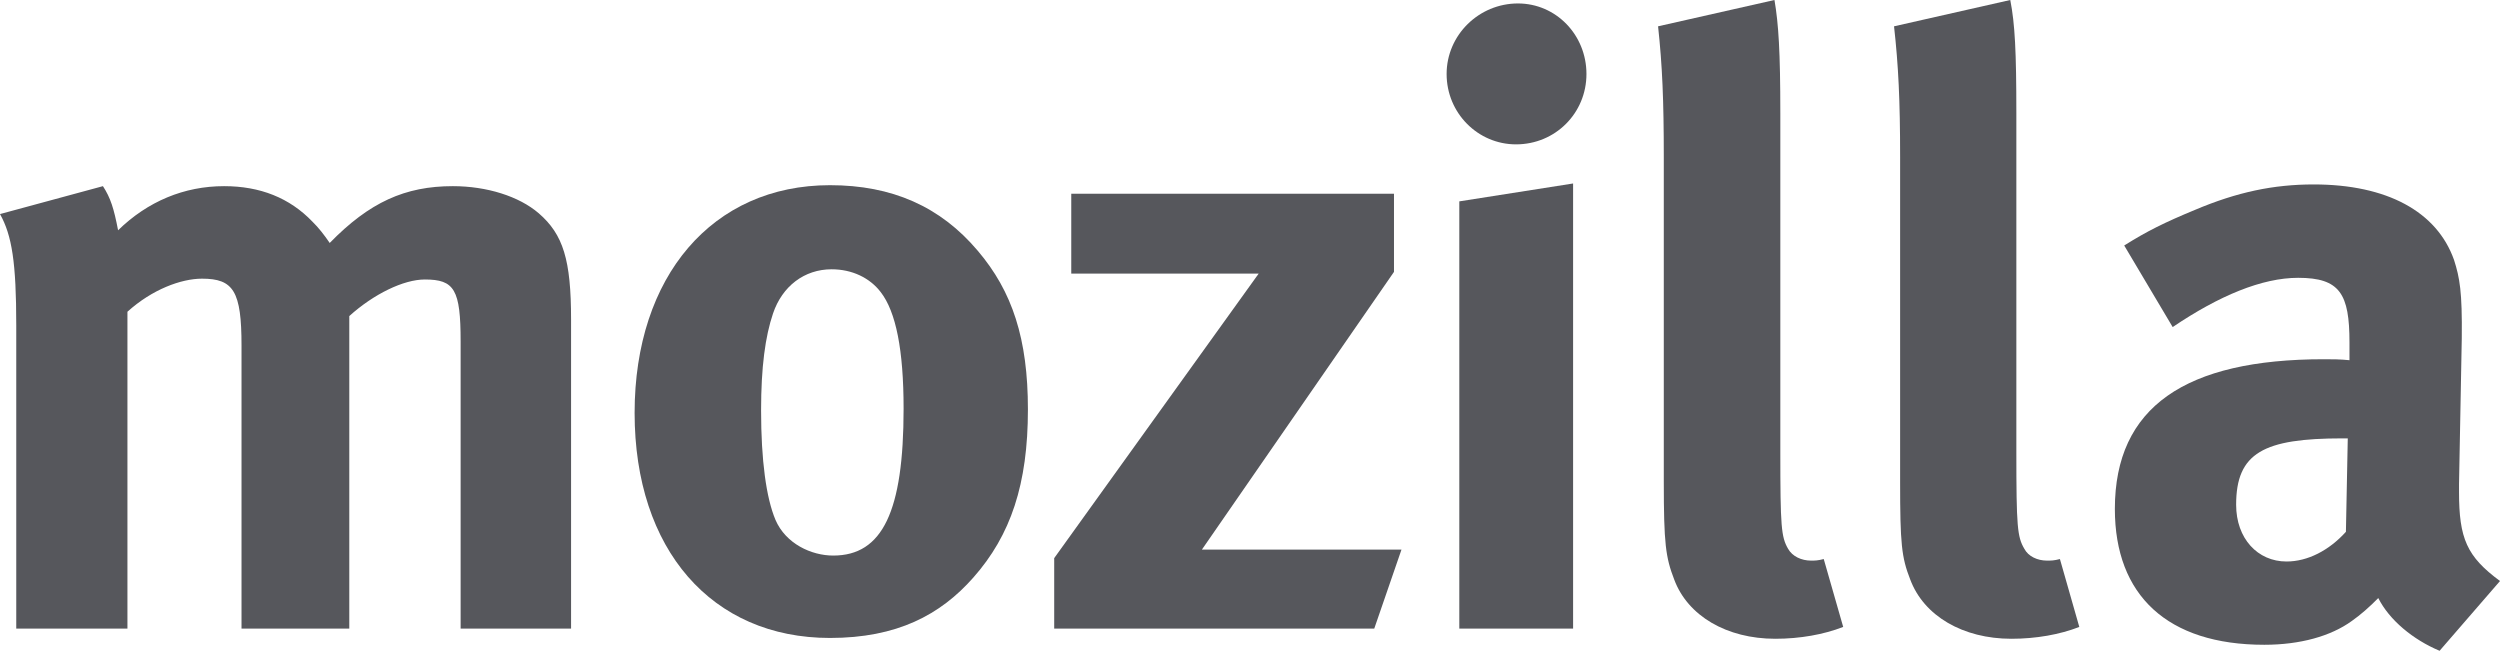 <?xml version="1.0" encoding="utf-8"?>
<!-- Generator: Adobe Illustrator 15.1.0, SVG Export Plug-In . SVG Version: 6.00 Build 0)  -->
<!DOCTYPE svg PUBLIC "-//W3C//DTD SVG 1.1//EN" "http://www.w3.org/Graphics/SVG/1.1/DTD/svg11.dtd">
<svg version="1.1" id="Layer_1" xmlns="http://www.w3.org/2000/svg" xmlns:xlink="http://www.w3.org/1999/xlink" x="0px" y="0px"
	 width="893.043px" height="232.475px" viewBox="0 0 893.043 232.475" enable-background="new 0 0 893.043 232.475"
	 xml:space="preserve">
<g>
	<path fill="#56575C" d="M36.773,66.498c2.706,4.176,3.898,7.9,5.409,15.76c10.58-10.326,23.625-15.76,37.862-15.76
		c12.859,0,23.413,4.176,31.579,12.698c2.2,2.137,4.322,4.892,6.152,7.597c14.21-14.555,26.937-20.295,43.985-20.295
		c12.143,0,23.65,3.63,30.677,9.677c8.776,7.584,11.559,16.702,11.559,37.93v110.443h-39.452v-102.53
		c0-18.586-2.2-22.18-12.78-22.18c-7.583,0-18.241,5.172-26.991,13.059v111.651H86.275V123.475c0-19.38-2.809-23.93-14.104-23.93
		c-7.504,0-17.898,3.887-26.647,11.813v113.189H5.806V116.21c0-22.432-1.538-32.122-5.806-39.742L36.773,66.498z"/>
	<path fill="#56575C" d="M349.24,89.539c12.409,14.556,17.95,31.536,17.95,56.714c0,26.698-6.124,44.938-19.515,60.079
		c-11.771,13.337-27.282,21.557-51.198,21.557c-42.236,0-69.784-31.566-69.784-80.391c0-48.868,27.839-81.347,69.784-81.347
		C318.617,66.151,335.905,73.762,349.24,89.539z M276.143,111.968c-2.784,8.22-4.268,19.131-4.268,34.615
		c0,17.855,1.829,31.273,5.143,39.134c3.659,8.499,12.808,12.741,20.627,12.741c17.607,0,25.137-15.763,25.137-52.471
		c0-20.948-2.732-34.629-8.166-41.627c-3.9-5.118-10.235-8.166-17.553-8.166C287.332,96.194,279.43,102.237,276.143,111.968z"/>
	<path fill="#56575C" d="M497.956,69.203v27.916l-68.616,99.203h71.295l-9.73,28.226H376.578v-25.175l73.046-101.641h-66.95V69.203
		H497.956z"/>
	<path fill="#56575C" d="M566.709,26.434c0,13.975-11.11,25.135-25.161,25.135c-13.603,0-24.79-11.16-24.79-25.135
		c0-13.946,11.561-25.201,25.477-25.201C555.864,1.233,566.709,12.488,566.709,26.434z M561.938,65.542v159.005H521.29V71.932
		L561.938,65.542z"/>
	<path fill="#56575C" d="M635.963,40.409v121.035c0,26.738,0.319,30.332,2.759,34.574c1.537,2.756,4.824,4.243,8.22,4.243
		c1.457,0,2.331,0,4.532-0.559l6.947,24.245c-6.947,2.719-15.457,4.233-24.258,4.233c-17.342,0-31.288-8.17-36.116-21.188
		c-3.048-7.9-3.711-12.778-3.711-34.918V56.128c0-20.309-0.528-32.717-2.043-46.729L633.87,0
		C635.327,8.485,635.963,18.507,635.963,40.409z"/>
	<path fill="#56575C" d="M720.276,40.409v121.035c0,26.738,0.347,30.332,2.84,34.574c1.43,2.756,4.717,4.243,8.112,4.243
		c1.537,0,2.466,0,4.612-0.559l6.922,24.245c-6.922,2.719-15.434,4.233-24.263,4.233c-17.312,0-31.284-8.17-36.136-21.188
		c-3.103-7.9-3.607-12.778-3.607-34.918V56.128c0-20.309-0.608-32.717-2.174-46.729L718.103,0
		C719.775,8.485,720.276,18.507,720.276,40.409z"/>
	<path fill="#56575C" d="M784.069,74.98c15.114-6.39,28.108-9.095,42.425-9.095c26.143,0,44.013,9.68,50.136,26.991
		c2.016,6.365,2.944,11.218,2.759,27.919l-0.982,52.155c0,0.915,0,1.881,0,2.756c0,16.678,2.759,23.067,14.637,31.846
		l-21.581,24.922c-9.495-3.977-17.95-10.976-21.903-18.839c-2.995,3.062-6.362,6.033-9.438,8.18
		c-7.529,5.464-18.531,8.513-31.26,8.513c-34.599,0-53.396-17.634-53.396-48.521c0-36.469,25.241-53.48,74.66-53.48
		c2.971,0,5.781,0,9.148,0.347v-6.336c0-17.327-3.367-23.095-18.32-23.095c-12.887,0-28.186,6.336-44.837,17.591l-17.313-29.138
		C767.048,82.524,773.121,79.516,784.069,74.98z M836.753,156.593c-28.105,0-37.967,5.117-37.967,23.703
		c0,12.089,7.688,20.282,18.001,20.282c7.557,0,15.194-3.95,21.214-10.605l0.663-33.38H836.753z"/>
</g>
</svg>
